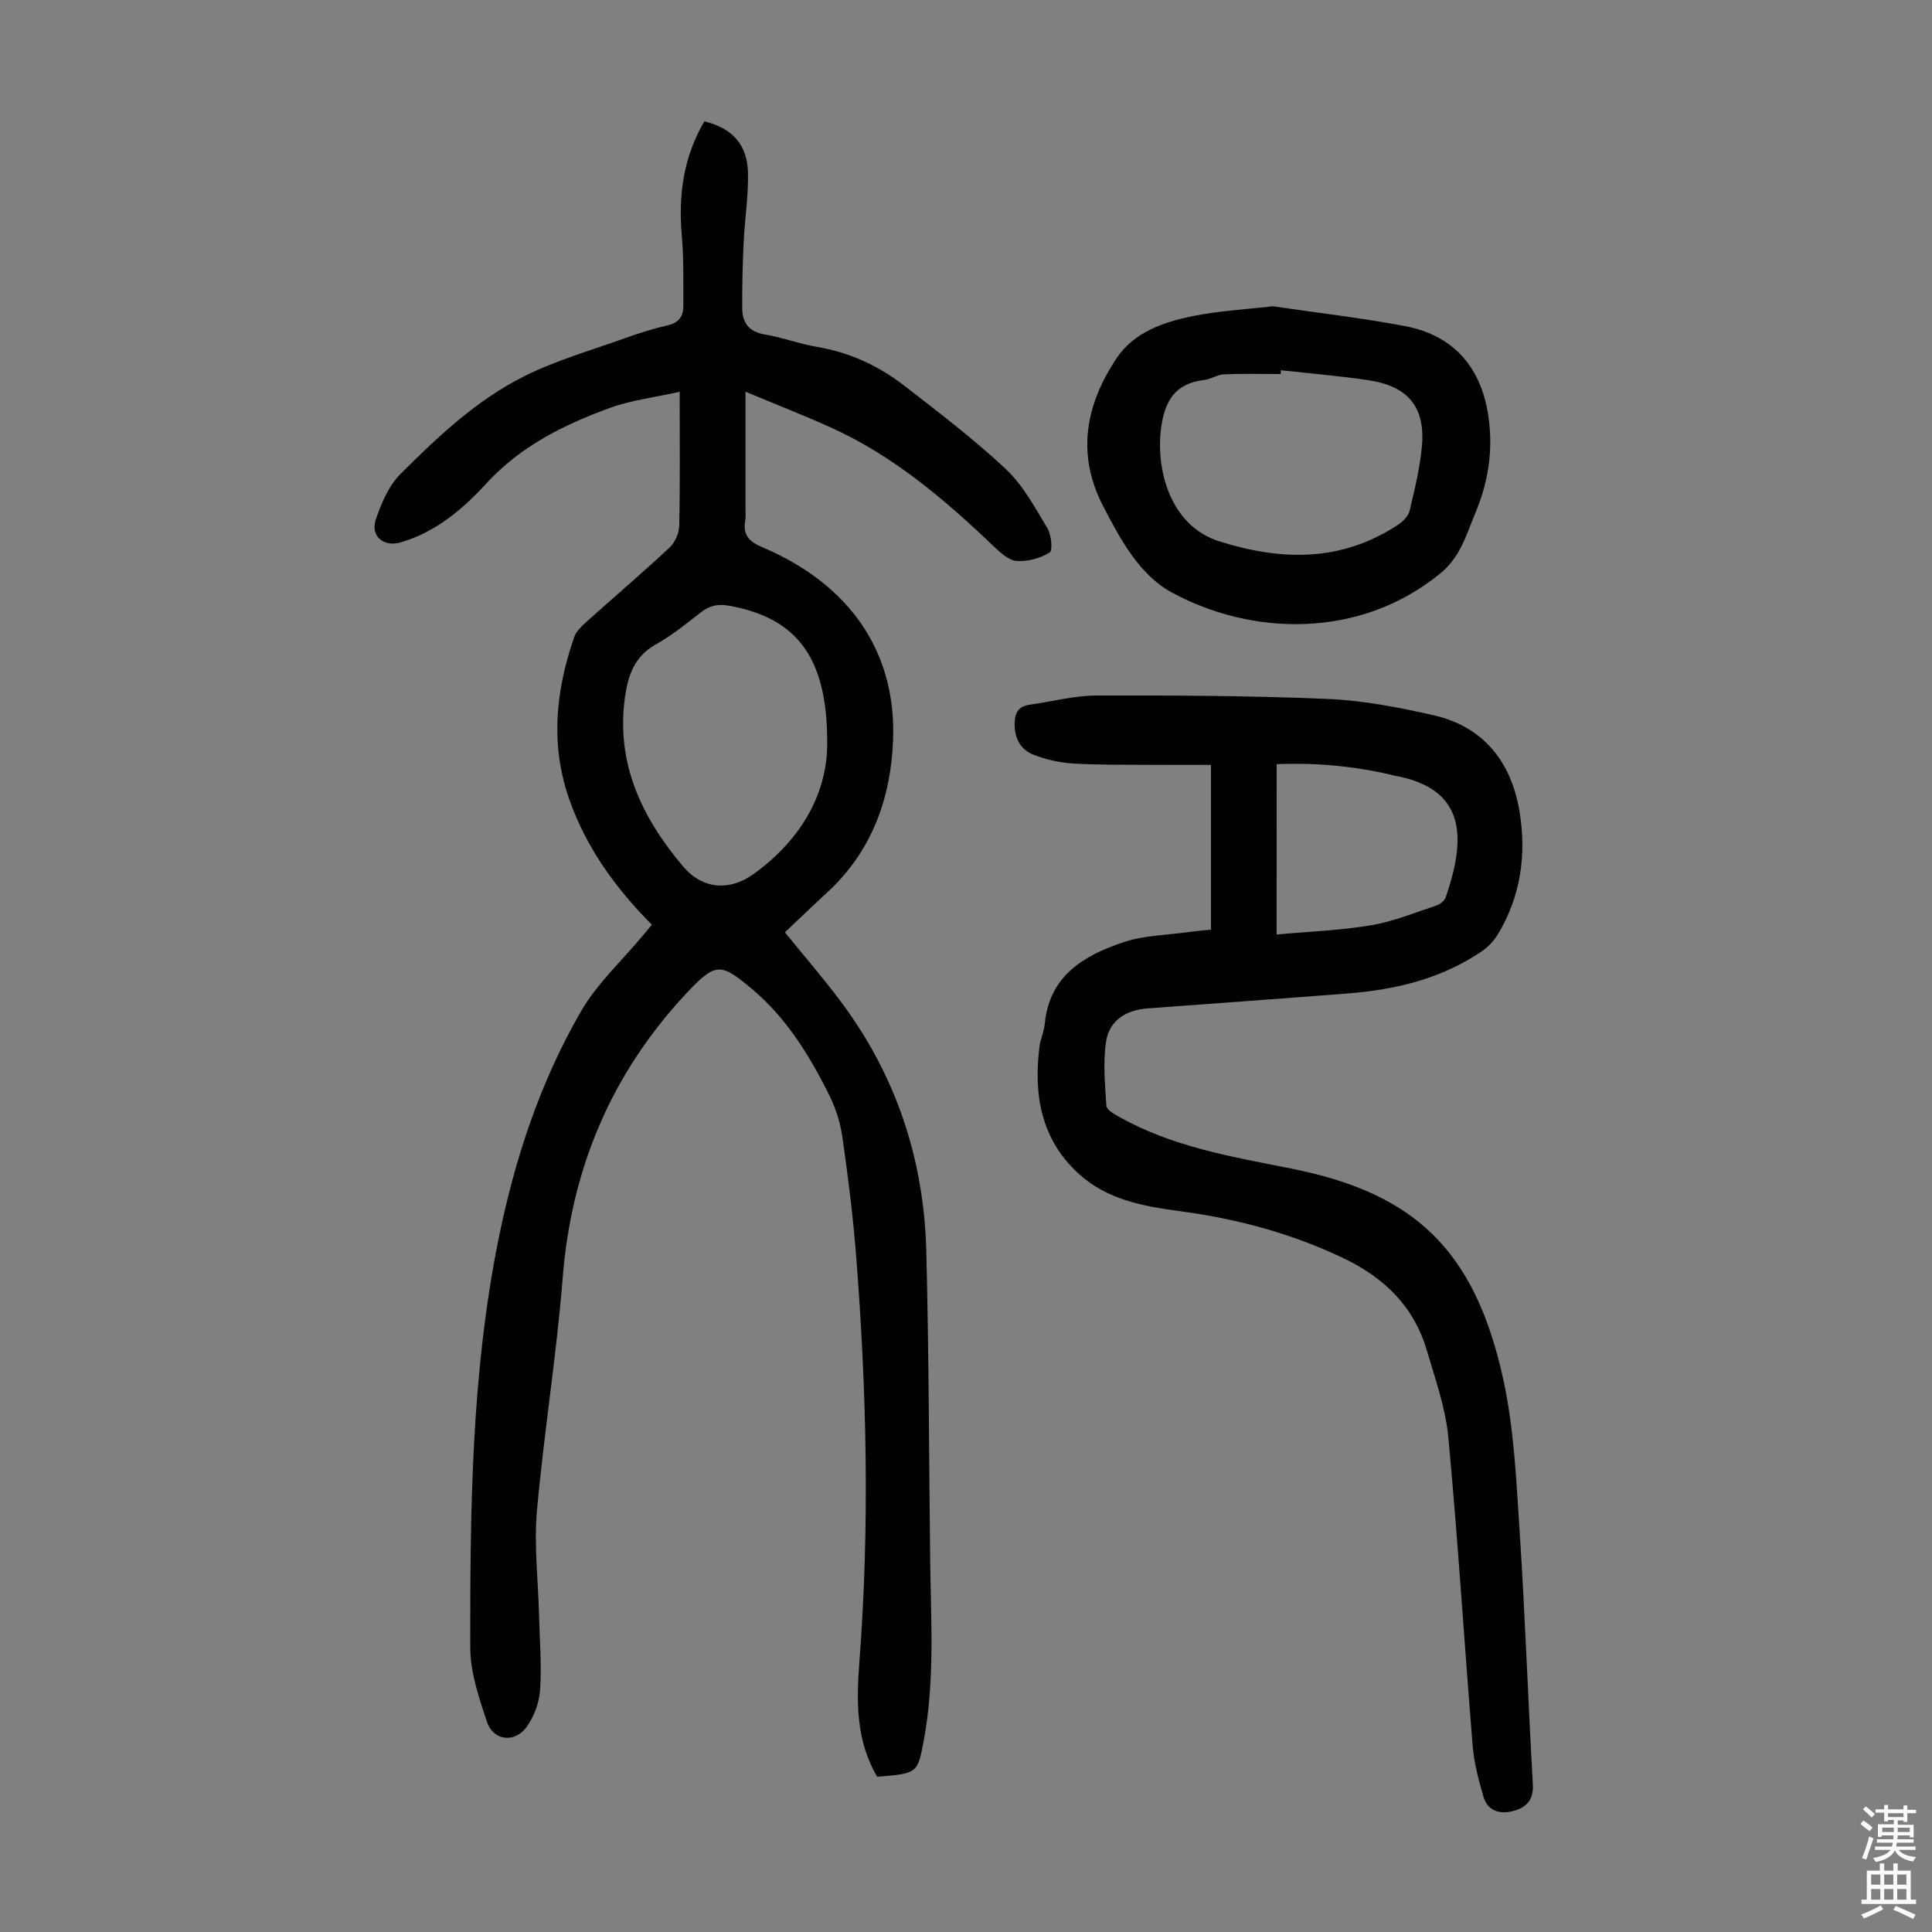 <svg enable-background="new 0 0 400 400" viewBox="0 0 400 400" xmlns="http://www.w3.org/2000/svg"><rect x="0" y="0" width="400" height="400" fill="#808080" stroke="none"/><g fill="#010103"><path d="m134.96 191.45c-7.51-7.56-13.49-15.81-17.02-25.73-4.07-11.43-2.92-22.68.95-33.84.41-1.17 1.49-2.2 2.46-3.08 5.75-5.16 11.63-10.17 17.28-15.44 1.12-1.05 1.97-2.98 2-4.52.19-8.93.09-17.87.09-27.73-5.18 1.16-10.08 1.74-14.58 3.39-9.48 3.47-18.4 7.91-25.45 15.6-4.91 5.35-10.5 10.1-17.77 12.2-3.45 1-6.27-1.27-5.13-4.68 1.13-3.39 2.69-7.06 5.15-9.51 7.75-7.75 15.83-15.36 25.73-20.28 6.54-3.25 13.69-5.29 20.6-7.77 2.94-1.06 5.94-2.01 8.98-2.71 2.29-.52 3.24-1.88 3.23-3.97-.02-4.91.1-9.85-.33-14.73-.72-8.36.39-16.24 4.68-23.52 5.73 1.38 8.9 4.77 9.03 10.61.11 4.78-.66 9.57-.89 14.37-.22 4.57-.33 9.16-.3 13.73.02 2.99 1.41 4.87 4.69 5.41 3.63.6 7.13 1.96 10.75 2.56 6.8 1.14 12.84 3.94 18.19 8.1 7.15 5.55 14.39 11.05 20.97 17.23 3.57 3.35 6.02 7.97 8.6 12.25.82 1.36 1.11 4.6.44 5.01-1.93 1.18-4.51 1.89-6.77 1.75-1.63-.1-3.36-1.66-4.69-2.93-10.23-9.78-20.94-18.92-34-24.79-5.38-2.42-10.88-4.57-17.5-7.33v24.54c0 .67.08 1.36-.04 2.01-.57 3.02.67 4.44 3.55 5.66 18.03 7.64 27.77 21.65 27.04 40.01-.48 12.01-4.42 22.99-13.64 31.45-2.96 2.72-5.85 5.52-8.75 8.26 3.98 4.91 8 9.54 11.66 14.45 11.39 15.27 17.13 32.62 17.61 51.56.54 21.25.55 42.5.8 63.76.14 12.52 1.01 25.06-1.32 37.51-1.28 6.82-1.23 6.87-9.64 7.55-4.4-7.38-4.32-15.51-3.7-23.7 2.16-28.08 1.53-56.15-.67-84.19-.65-8.25-1.68-16.47-2.86-24.66-.44-3.03-1.46-6.11-2.84-8.86-4.03-8.04-8.78-15.72-15.71-21.56-6.61-5.57-7.61-5.79-13.81.85-15.42 16.53-23.74 36.15-25.53 58.81-1.28 16.16-3.9 32.21-5.34 48.36-.62 6.97.25 14.07.43 21.11.13 5.25.57 10.53.24 15.76-.16 2.64-1.23 5.53-2.75 7.7-2.43 3.45-6.92 2.97-8.24-.94-1.69-5.02-3.48-10.35-3.48-15.54-.02-28.2.21-56.41 5.81-84.24 3.36-16.66 8.62-32.7 17.14-47.41 3.32-5.72 8.42-10.41 12.71-15.57.59-.67 1.15-1.36 1.94-2.33zm36.3-37.99c-.02-17.48-6.4-25.54-20.3-28.05-2.29-.41-4.05-.05-5.87 1.38-2.99 2.34-5.98 4.77-9.28 6.61-4.46 2.49-5.8 6.44-6.43 11.02-1.87 13.7 3.54 24.91 12.06 34.98 3.98 4.71 9.57 5.16 14.56 1.57 10.15-7.31 15.44-17.1 15.26-27.51z"/><path d="m250.72 192.47c0-11.34 0-22.28 0-34.11-4.69 0-9.24.03-13.78-.01-5.03-.04-10.08.03-15.09-.3-2.63-.17-5.31-.82-7.78-1.75-2.75-1.04-4.02-3.4-4-6.4.01-2.12.65-3.66 3.06-3.99 4.61-.62 9.21-1.9 13.81-1.91 16-.04 32.01.03 47.99.71 7.31.31 14.65 1.74 21.82 3.36 10.47 2.36 16.17 9.78 17.85 19.93 1.47 8.88.28 17.65-4.56 25.56-.78 1.28-1.91 2.47-3.14 3.32-8.37 5.73-17.87 8.02-27.81 8.8-13.82 1.08-27.65 2.06-41.48 3.1-4.56.34-7.95 2.53-8.61 6.88-.66 4.33-.22 8.86.06 13.27.05.82 1.57 1.7 2.58 2.26 11.11 6.28 23.45 8.31 35.76 10.76 25.41 5.07 37.92 16.76 43.81 43.51 2.27 10.31 2.72 21.07 3.42 31.66 1.14 17.41 1.73 34.86 2.73 52.28.19 3.29-1.37 4.84-4.06 5.55-2.75.72-5.29.04-6.17-2.98-.99-3.4-1.93-6.89-2.22-10.4-1.74-21.29-3.05-42.63-5.04-63.9-.57-6.14-2.72-12.18-4.49-18.16-2.66-9.01-8.72-14.93-17.16-18.98-10.82-5.19-22.18-8.2-33.99-9.78-7.59-1.01-15.08-2.37-20.99-7.82-7.72-7.12-9.24-16.22-8.05-26.09.2-1.65.96-3.24 1.12-4.9.97-9.98 8.16-14.15 16.33-16.88 4.27-1.42 8.99-1.46 13.52-2.09 1.43-.21 2.86-.32 4.56-.5zm13.59 1.01c6.73-.62 13.2-.84 19.54-1.91 4.64-.78 9.11-2.63 13.62-4.12.75-.25 1.62-1.01 1.87-1.73 4.09-11.94 4.54-22.57-11-25.2-.11-.02-.21-.08-.32-.11-7.74-1.79-15.56-2.54-23.7-2.19-.01 11.88-.01 23.45-.01 35.26z"/><path d="m263.52 63.41c9.02 1.33 18.24 2.38 27.34 4.1 10.38 1.97 16.08 8.86 17.4 19.44.84 6.75-.21 13.08-2.82 19.3-1.88 4.48-3.04 9.03-7.23 12.46-16.9 13.82-39.27 12.8-55.54 3.99-6.77-3.66-10.66-10.95-14.26-17.87-5.65-10.87-3.6-21.15 2.8-30.71 3.58-5.35 9.72-7.46 15.8-8.68 5.32-1.08 10.81-1.37 16.51-2.03zm1.67 13.24c-.02.26-.03.52-.05.79-3.9 0-7.81-.11-11.71.06-1.4.06-2.75 1.02-4.16 1.18-6.04.69-8.16 4.44-8.89 10.04-1.07 8.26 1.71 20.12 12.15 23.39 12.95 4.06 25.23 4.22 36.9-3.45 1.03-.67 2.15-1.81 2.42-2.92 1.05-4.44 2.15-8.92 2.55-13.45.7-7.97-2.88-12.32-10.95-13.55-6.06-.92-12.17-1.41-18.26-2.09z"/></g><path d="m385.2 377.6.6-.7c.6.4 1.3.9 1.9 1.5l-.6.7c-.8-.5-1.4-1-1.9-1.5zm.3 7.1c.6-1.4 1.1-2.9 1.5-4.5.3.1.6.3.9.4-.5 1.4-1 2.9-1.5 4.4zm.2-10.1.6-.6c.7.5 1.3 1.1 1.9 1.6l-.7.7c-.6-.6-1.2-1.2-1.8-1.7zm8.4-.8h.8v.9h1.8v.7h-1.8v1.8h-.8v-.3h-1.2v.9h3.3v2.6h-.8v-.4h-2.5c0 .3 0 .6-.1.8h3.4v.7h-3.5c0 .3-.1.6-.1.8h4v.7h-3.5c.7.9 1.9 1.3 3.6 1.5-.2.2-.4.5-.6.9-1.9-.3-3.2-1.1-3.8-2.3-.5 1.1-1.8 2-3.9 2.4-.2-.3-.4-.5-.6-.8 1.9-.4 3.1-.9 3.6-1.7h-3.2v-.7h3.5c.1-.2.1-.5.2-.8h-3.3v-.7h3.4c0-.2 0-.5 0-.8h-2.4v.3h-.8v-2.6h3.3v-.9h-1.2v.3h-.8v-1.8h-1.8v-.7h1.8v-.9h.8v.9h3.2zm-4.4 5.5h2.4c0-.3 0-.6 0-.9h-2.4zm1.2-3.1h3.2v-.8h-3.2zm4.4 2.2h-2.4v.9h2.5v-.9z" fill="#fcfbfa"/><path d="m389.2 385.8h.9v1.5h1.9v-1.5h.9v1.5h2.7v6h1.1v.9h-11.3v-.9h1.1v-6h2.7zm.2 8.7.5.8c-1.2.6-2.5 1.3-4 1.9-.2-.3-.3-.6-.6-.8 1.6-.6 3-1.3 4.1-1.9zm-2-4.3h1.9v-2.1h-1.9zm0 3.1h1.9v-2.2h-1.9zm2.7-3.1h1.9v-2.1h-1.9zm0 3.1h1.9v-2.2h-1.9zm2.4 1.3c1.4.6 2.7 1.2 4.1 1.8l-.5.9c-1.5-.7-2.8-1.4-4.1-1.9zm2.2-6.5h-1.9v2.1h1.9zm-1.9 5.2h1.9v-2.2h-1.9z" fill="#fcfbfa"/></svg>